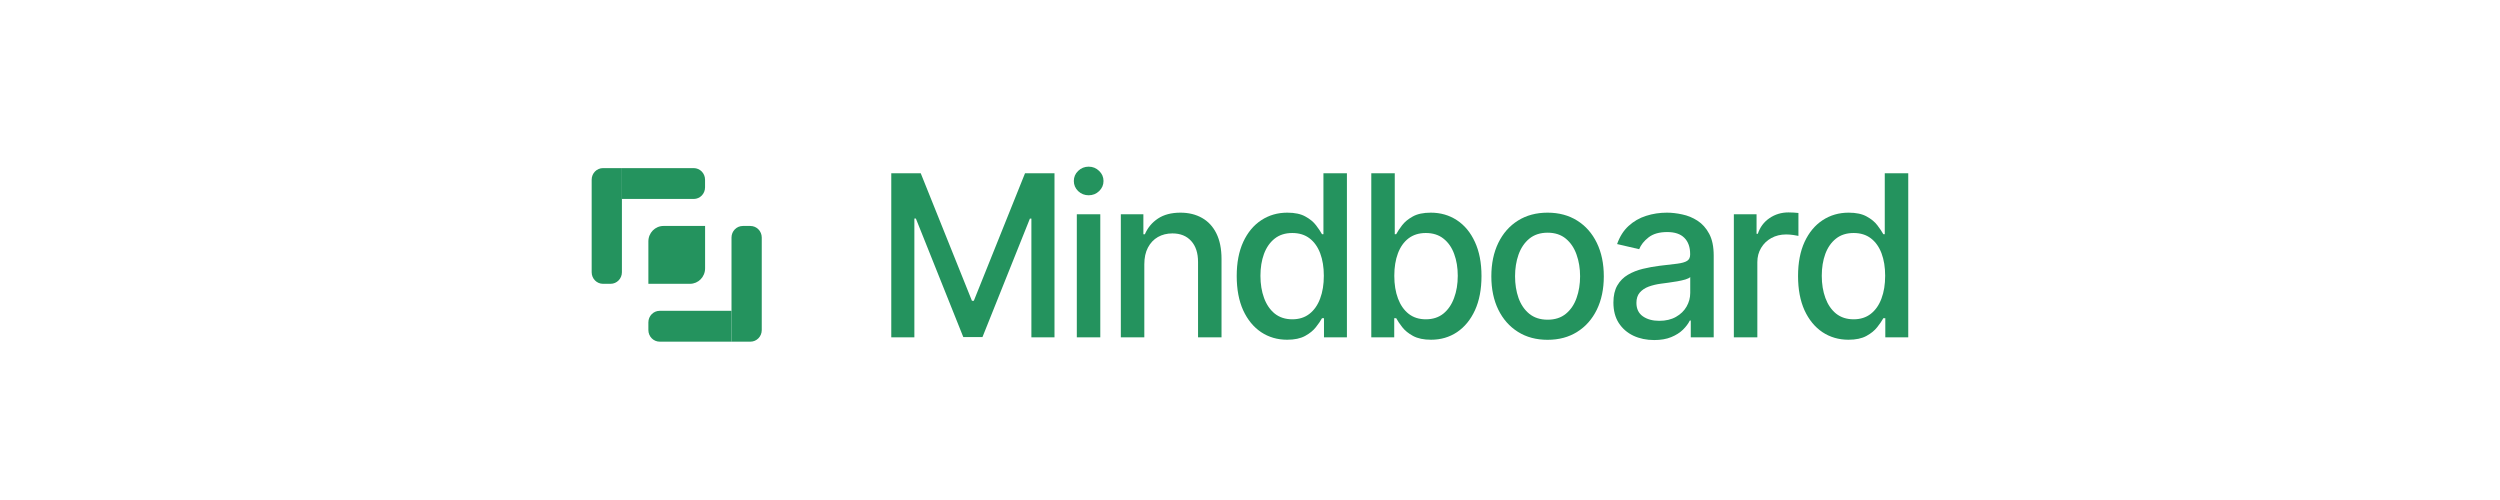 <?xml version="1.0" encoding="UTF-8"?> <svg xmlns="http://www.w3.org/2000/svg" width="300" height="60" viewBox="0 0 300 60" fill="none"><path d="M71 21.561C71 20.795 71.609 20.173 72.361 20.173H74.629V23.876V32.669C74.629 33.436 74.019 34.058 73.268 34.058H72.361C71.609 34.058 71 33.436 71 32.669V21.561Z" fill="#24935E"></path><path d="M74.625 23.876V20.173H83.245C83.997 20.173 84.606 20.795 84.606 21.561V22.487C84.606 23.254 83.997 23.876 83.245 23.876H74.625Z" fill="#24935E"></path><path d="M91.41 39.612C91.41 40.378 90.801 41 90.049 41H87.781V37.298V28.504C87.781 27.737 88.391 27.116 89.142 27.116H90.049C90.801 27.116 91.41 27.737 91.41 28.504V39.612Z" fill="#24935E"></path><path d="M87.786 37.298V41H79.166C78.414 41 77.805 40.378 77.805 39.612V38.686C77.805 37.919 78.414 37.298 79.166 37.298H87.786Z" fill="#24935E"></path><path d="M77.805 28.966C77.805 27.944 78.617 27.115 79.62 27.115H84.611V32.206C84.611 33.229 83.798 34.057 82.796 34.057H77.805V28.966Z" fill="#24935E"></path><path d="M106.953 20.788H110.487L116.633 36.095H116.859L123.004 20.788H126.539V40.479H123.767V26.23H123.589L117.896 40.45H115.596L109.903 26.221H109.724V40.479H106.953V20.788Z" fill="#24935E"></path><path d="M129.218 40.479V25.711H132.035V40.479H129.218ZM130.64 23.433C130.15 23.433 129.73 23.266 129.378 22.933C129.033 22.593 128.859 22.189 128.859 21.721C128.859 21.247 129.033 20.843 129.378 20.509C129.73 20.17 130.15 20 130.64 20C131.13 20 131.549 20.17 131.894 20.509C132.246 20.843 132.421 21.247 132.421 21.721C132.421 22.189 132.246 22.593 131.894 22.933C131.549 23.266 131.13 23.433 130.64 23.433Z" fill="#24935E"></path><path d="M137.318 31.711V40.479H134.5V25.711H137.205V28.115H137.384C137.717 27.333 138.238 26.705 138.949 26.23C139.664 25.756 140.567 25.519 141.654 25.519C142.64 25.519 143.504 25.73 144.246 26.153C144.987 26.57 145.562 27.192 145.97 28.019C146.379 28.846 146.583 29.868 146.583 31.086V40.479H143.765V31.432C143.765 30.361 143.492 29.525 142.945 28.922C142.398 28.314 141.647 28.009 140.692 28.009C140.039 28.009 139.457 28.153 138.949 28.442C138.446 28.73 138.046 29.153 137.751 29.711C137.462 30.262 137.318 30.929 137.318 31.711Z" fill="#24935E"></path><path d="M154.458 40.768C153.289 40.768 152.246 40.464 151.328 39.854C150.417 39.239 149.701 38.364 149.179 37.229C148.665 36.089 148.406 34.721 148.406 33.124C148.406 31.528 148.668 30.163 149.189 29.028C149.717 27.894 150.439 27.025 151.356 26.423C152.274 25.82 153.314 25.519 154.476 25.519C155.375 25.519 156.097 25.673 156.644 25.98C157.198 26.282 157.624 26.634 157.927 27.038C158.234 27.442 158.473 27.797 158.642 28.105H158.812V20.788H161.63V40.479H158.878V38.182H158.642C158.473 38.495 158.228 38.855 157.907 39.259C157.593 39.662 157.16 40.015 156.607 40.316C156.053 40.618 155.338 40.768 154.458 40.768ZM155.079 38.316C155.89 38.316 156.575 38.098 157.134 37.662C157.7 37.22 158.127 36.608 158.417 35.825C158.712 35.043 158.86 34.134 158.86 33.095C158.86 32.07 158.715 31.172 158.426 30.403C158.137 29.634 157.712 29.035 157.153 28.605C156.594 28.176 155.903 27.961 155.079 27.961C154.231 27.961 153.525 28.185 152.959 28.634C152.394 29.083 151.966 29.695 151.677 30.471C151.394 31.246 151.253 32.121 151.253 33.095C151.253 34.082 151.397 34.971 151.686 35.759C151.975 36.547 152.403 37.172 152.968 37.633C153.54 38.088 154.244 38.316 155.079 38.316Z" fill="#24935E"></path><path d="M164.555 40.479V20.788H167.372V28.105H167.543C167.706 27.797 167.942 27.442 168.249 27.038C168.557 26.634 168.984 26.282 169.531 25.98C170.077 25.673 170.8 25.519 171.699 25.519C172.867 25.519 173.911 25.82 174.828 26.423C175.745 27.025 176.465 27.894 176.986 29.028C177.514 30.163 177.779 31.528 177.779 33.124C177.779 34.721 177.517 36.089 176.996 37.229C176.474 38.364 175.758 39.239 174.847 39.854C173.936 40.464 172.896 40.768 171.727 40.768C170.847 40.768 170.128 40.618 169.569 40.316C169.016 40.015 168.582 39.662 168.269 39.259C167.954 38.855 167.712 38.495 167.543 38.182H167.307V40.479H164.555ZM167.316 33.095C167.316 34.134 167.464 35.043 167.759 35.825C168.054 36.608 168.482 37.22 169.041 37.662C169.601 38.098 170.285 38.316 171.095 38.316C171.937 38.316 172.642 38.088 173.207 37.633C173.773 37.172 174.2 36.547 174.488 35.759C174.785 34.971 174.932 34.082 174.932 33.095C174.932 32.121 174.788 31.246 174.499 30.471C174.216 29.695 173.788 29.083 173.217 28.634C172.651 28.185 171.944 27.961 171.095 27.961C170.279 27.961 169.587 28.176 169.022 28.605C168.462 29.035 168.039 29.634 167.75 30.403C167.461 31.172 167.316 32.07 167.316 33.095Z" fill="#24935E"></path><path d="M185.709 40.777C184.352 40.777 183.168 40.461 182.156 39.825C181.145 39.191 180.358 38.303 179.799 37.163C179.24 36.021 178.961 34.688 178.961 33.163C178.961 31.631 179.24 30.291 179.799 29.144C180.358 27.996 181.145 27.105 182.156 26.471C183.168 25.836 184.352 25.519 185.709 25.519C187.066 25.519 188.251 25.836 189.262 26.471C190.274 27.105 191.06 27.996 191.618 29.144C192.178 30.291 192.457 31.631 192.457 33.163C192.457 34.688 192.178 36.021 191.618 37.163C191.06 38.303 190.274 39.191 189.262 39.825C188.251 40.461 187.066 40.777 185.709 40.777ZM185.719 38.364C186.598 38.364 187.327 38.127 187.906 37.653C188.483 37.178 188.91 36.547 189.187 35.759C189.469 34.971 189.611 34.102 189.611 33.153C189.611 32.211 189.469 31.345 189.187 30.557C188.91 29.762 188.483 29.124 187.906 28.644C187.327 28.163 186.598 27.923 185.719 27.923C184.833 27.923 184.098 28.163 183.513 28.644C182.935 29.124 182.504 29.762 182.222 30.557C181.945 31.345 181.807 32.211 181.807 33.153C181.807 34.102 181.945 34.971 182.222 35.759C182.504 36.547 182.935 37.178 183.513 37.653C184.098 38.127 184.833 38.364 185.719 38.364Z" fill="#24935E"></path><path d="M198.501 40.806C197.584 40.806 196.755 40.633 196.012 40.288C195.271 39.935 194.683 39.425 194.25 38.758C193.823 38.091 193.609 37.275 193.609 36.306C193.609 35.473 193.767 34.787 194.081 34.249C194.394 33.711 194.819 33.284 195.353 32.97C195.887 32.656 196.484 32.419 197.144 32.259C197.804 32.099 198.476 31.977 199.161 31.893C200.028 31.791 200.732 31.708 201.272 31.643C201.813 31.573 202.205 31.461 202.45 31.307C202.695 31.153 202.817 30.903 202.817 30.557V30.49C202.817 29.65 202.586 28.999 202.12 28.538C201.662 28.076 200.977 27.846 200.065 27.846C199.117 27.846 198.37 28.06 197.822 28.49C197.282 28.913 196.908 29.384 196.7 29.903L194.052 29.288C194.367 28.39 194.825 27.666 195.429 27.115C196.038 26.557 196.738 26.153 197.53 25.903C198.322 25.647 199.155 25.519 200.027 25.519C200.606 25.519 201.219 25.589 201.866 25.73C202.519 25.865 203.129 26.115 203.694 26.48C204.266 26.846 204.735 27.368 205.099 28.047C205.463 28.721 205.645 29.596 205.645 30.672V40.479H202.893V38.46H202.781C202.598 38.832 202.324 39.197 201.96 39.557C201.595 39.916 201.128 40.214 200.556 40.45C199.984 40.688 199.299 40.806 198.501 40.806ZM199.114 38.499C199.893 38.499 200.559 38.341 201.112 38.028C201.671 37.713 202.096 37.303 202.385 36.797C202.68 36.285 202.828 35.736 202.828 35.153V33.249C202.727 33.352 202.532 33.448 202.243 33.538C201.96 33.621 201.636 33.695 201.272 33.759C200.907 33.816 200.552 33.871 200.207 33.922C199.861 33.967 199.572 34.005 199.339 34.038C198.793 34.108 198.294 34.227 197.841 34.393C197.395 34.56 197.037 34.801 196.767 35.114C196.502 35.422 196.371 35.833 196.371 36.345C196.371 37.056 196.628 37.595 197.144 37.96C197.659 38.319 198.315 38.499 199.114 38.499Z" fill="#24935E"></path><path d="M208.062 40.479V25.711H210.787V28.057H210.937C211.202 27.262 211.666 26.637 212.333 26.182C213.005 25.721 213.765 25.49 214.613 25.49C214.79 25.49 214.997 25.496 215.236 25.509C215.481 25.522 215.672 25.538 215.811 25.557V28.307C215.697 28.275 215.496 28.24 215.207 28.201C214.918 28.157 214.63 28.134 214.341 28.134C213.674 28.134 213.08 28.278 212.559 28.567C212.044 28.849 211.635 29.243 211.333 29.749C211.032 30.249 210.881 30.82 210.881 31.461V40.479H208.062Z" fill="#24935E"></path><path d="M221.817 40.768C220.648 40.768 219.605 40.464 218.688 39.854C217.777 39.239 217.06 38.364 216.539 37.229C216.024 36.089 215.766 34.721 215.766 33.124C215.766 31.528 216.027 30.163 216.549 29.028C217.076 27.894 217.799 27.025 218.716 26.423C219.634 25.82 220.674 25.519 221.836 25.519C222.735 25.519 223.458 25.673 224.004 25.98C224.557 26.282 224.984 26.634 225.286 27.038C225.593 27.442 225.832 27.797 226.002 28.105H226.172V20.788H228.99V40.479H226.237V38.182H226.002C225.832 38.495 225.587 38.855 225.267 39.259C224.953 39.662 224.519 40.015 223.966 40.316C223.413 40.618 222.697 40.768 221.817 40.768ZM222.439 38.316C223.249 38.316 223.934 38.098 224.494 37.662C225.059 37.22 225.487 36.608 225.776 35.825C226.071 35.043 226.219 34.134 226.219 33.095C226.219 32.07 226.074 31.172 225.785 30.403C225.496 29.634 225.072 29.035 224.513 28.605C223.954 28.176 223.263 27.961 222.439 27.961C221.591 27.961 220.884 28.185 220.319 28.634C219.753 29.083 219.325 29.695 219.036 30.471C218.754 31.246 218.613 32.121 218.613 33.095C218.613 34.082 218.757 34.971 219.047 35.759C219.336 36.547 219.762 37.172 220.328 37.633C220.899 38.088 221.604 38.316 222.439 38.316Z" fill="#24935E"></path></svg> 